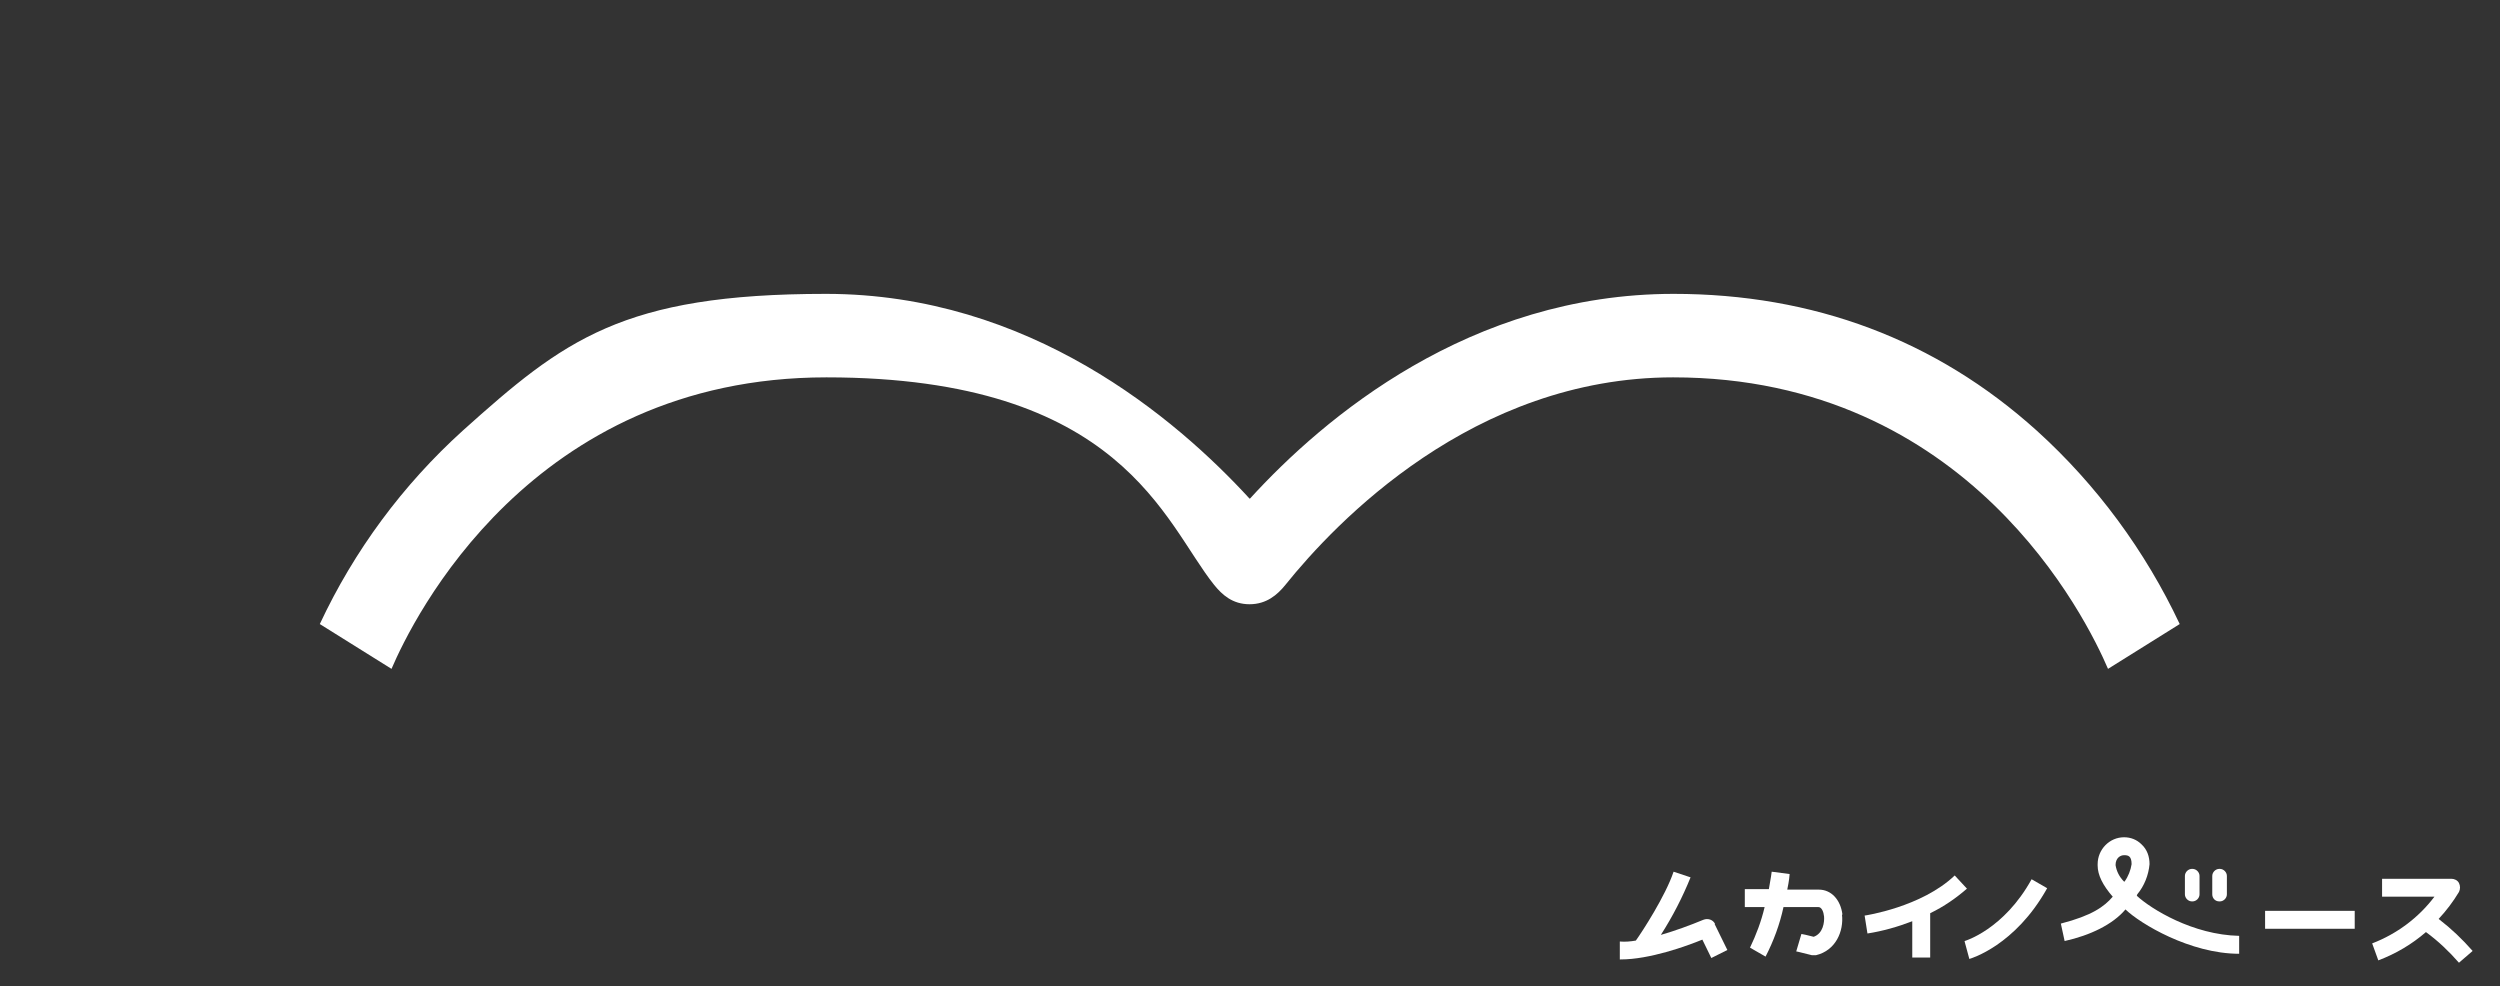 <?xml version="1.0" encoding="UTF-8"?>
<svg id="mv_logo" xmlns="http://www.w3.org/2000/svg" version="1.1" viewBox="0 0 530 209.1">
  <rect x="0" y="0" width="530" height="209.1" fill="#333333" stroke="none"/>
  <!-- Generator: Adobe Illustrator 29.4.0, SVG Export Plug-In . SVG Version: 2.1.0 Build 152)  -->
  <defs>
    <style>
      .st0 {
        fill: #fff;
      }
    </style>
  </defs>
  <g id="_グループ_5932" data-name="グループ_5932">
    <path id="_パス_1130" data-name="パス_1130" class="st0" d="M264.9,105.7c-15.6-17-46.6-43.4-89.8-43.4s-55.6,9.8-77,29c-12.7,11.5-23,25.4-30.3,41l15.2,9.5c4.5-10.5,29.5-61.8,92.2-61.8s71.6,30.8,82.2,44c1.7,2.1,3.9,4.1,7.5,4.1s5.9-2,7.6-4.1c10.6-13.2,39.8-44,82.2-44,62.7,0,87.7,51.3,92.2,61.8l15.2-9.5c-7.3-15.5-17.6-29.5-30.3-41-21.4-19.3-47.4-29-77-29-43.2,0-74.2,26.3-89.8,43.4"/>
    <path id="_パス_1131" data-name="パス_1131" class="st0" d="M363.6,195.9c-.4-.9-1.5-1.3-2.5-.9-2.9,1.2-5.9,2.3-9,3.2,2.5-3.9,4.6-8,6.3-12.2l-3.6-1.2c-1.7,5.1-6.7,12.8-8,14.6-1.1.2-2.3.3-3.4.2v3.8c0,0,.2,0,.2,0,6.1,0,13.9-2.8,17.3-4.2l1.9,3.9,3.4-1.7-2.7-5.5Z"/>
    <path id="_パス_1132" data-name="パス_1132" class="st0" d="M417,188.4l-2.6-2.8c-7,6.7-19,8.5-19.1,8.5l.6,3.8c3.2-.5,6.4-1.4,9.5-2.6v7.7h3.8v-9.4c2.9-1.4,5.5-3.2,7.9-5.3"/>
    <path id="_パス_1133" data-name="パス_1133" class="st0" d="M416.5,199.5c0,0,8.3-2.4,14.2-13.1l3.3,1.9c-6.8,12.2-16.2,14.9-16.5,15l-1-3.7Z"/>
    <path id="_パス_1134" data-name="パス_1134" class="st0" d="M453.1,189.6c1.5-1.8,2.4-4.1,2.6-6.4,0-1.6-.5-3.1-1.7-4.2-1-1-2.3-1.5-3.7-1.5-3.1,0-5.6,2.6-5.6,5.7,0,0,0,.2,0,.3,0,2,1.1,4.2,3.2,6.6-1.8,2.1-4.4,4-11,5.7l.8,3.7c5.4-1.2,10.2-3.5,12.9-6.7,3.1,3,13.7,9.4,24.1,9.4v-3.8c-9.8-.2-18.7-5.7-21.7-8.5M450.3,186.9c-1-1-1.6-2.2-1.8-3.5,0-1.5,1-2.1,1.8-2.1s1.6.1,1.6,1.9c-.2,1.3-.7,2.6-1.5,3.7M464.7,191.1c-.8,0-1.5-.7-1.5-1.5h0v-3.9c0-.8.7-1.5,1.5-1.5h.1c.8,0,1.5.7,1.5,1.5v3.9c0,.8-.7,1.5-1.5,1.5h-.1ZM470.5,191.1c-.9,0-1.5-.7-1.5-1.5h0v-3.9c0-.8.7-1.5,1.5-1.5h.1c.8,0,1.5.7,1.5,1.5v3.9c0,.8-.7,1.5-1.5,1.5h-.1Z"/>
    <path id="_パス_1135" data-name="パス_1135" class="st0" d="M390.6,193.9c-.4-3.2-2.4-5.3-5-5.3h-6.7c.4-1.9.5-3.1.5-3.3l-3.8-.5s-.2,1.6-.6,3.7h-5.1v3.8h4.2c-.7,3-1.8,5.9-3.1,8.6l3.3,1.9c1.7-3.3,3-6.8,3.8-10.5h7.4c.7,0,1.1,1,1.2,2,.1,1.2-.2,3.6-2.2,4.3-1.2-.3-2.4-.6-2.6-.6,0,0-1.1,3.7-1.1,3.7,0,0,.2,0,3.3.8.1,0,.3,0,.4,0,.2,0,.3,0,.5,0,4.2-1,5.9-5.1,5.5-8.6"/>
    <rect id="_長方形_1586" data-name="長方形_1586" class="st0" x="480.2" y="193.1" width="19" height="3.8"/>
    <path id="_パス_1136" data-name="パス_1136" class="st0" d="M517,194.8c1.6-1.7,3.1-3.7,4.3-5.7.3-.6.3-1.3,0-1.9-.3-.6-1-.9-1.6-.9h-14.7v3.8h11.1c-3.4,4.5-8,7.9-13.2,9.9l1.3,3.6c3.7-1.4,7.1-3.4,10.1-6,2.6,1.9,4.9,4.1,7,6.5l2.9-2.5c-2.2-2.5-4.5-4.7-7.1-6.7"/>
  </g>
</svg>